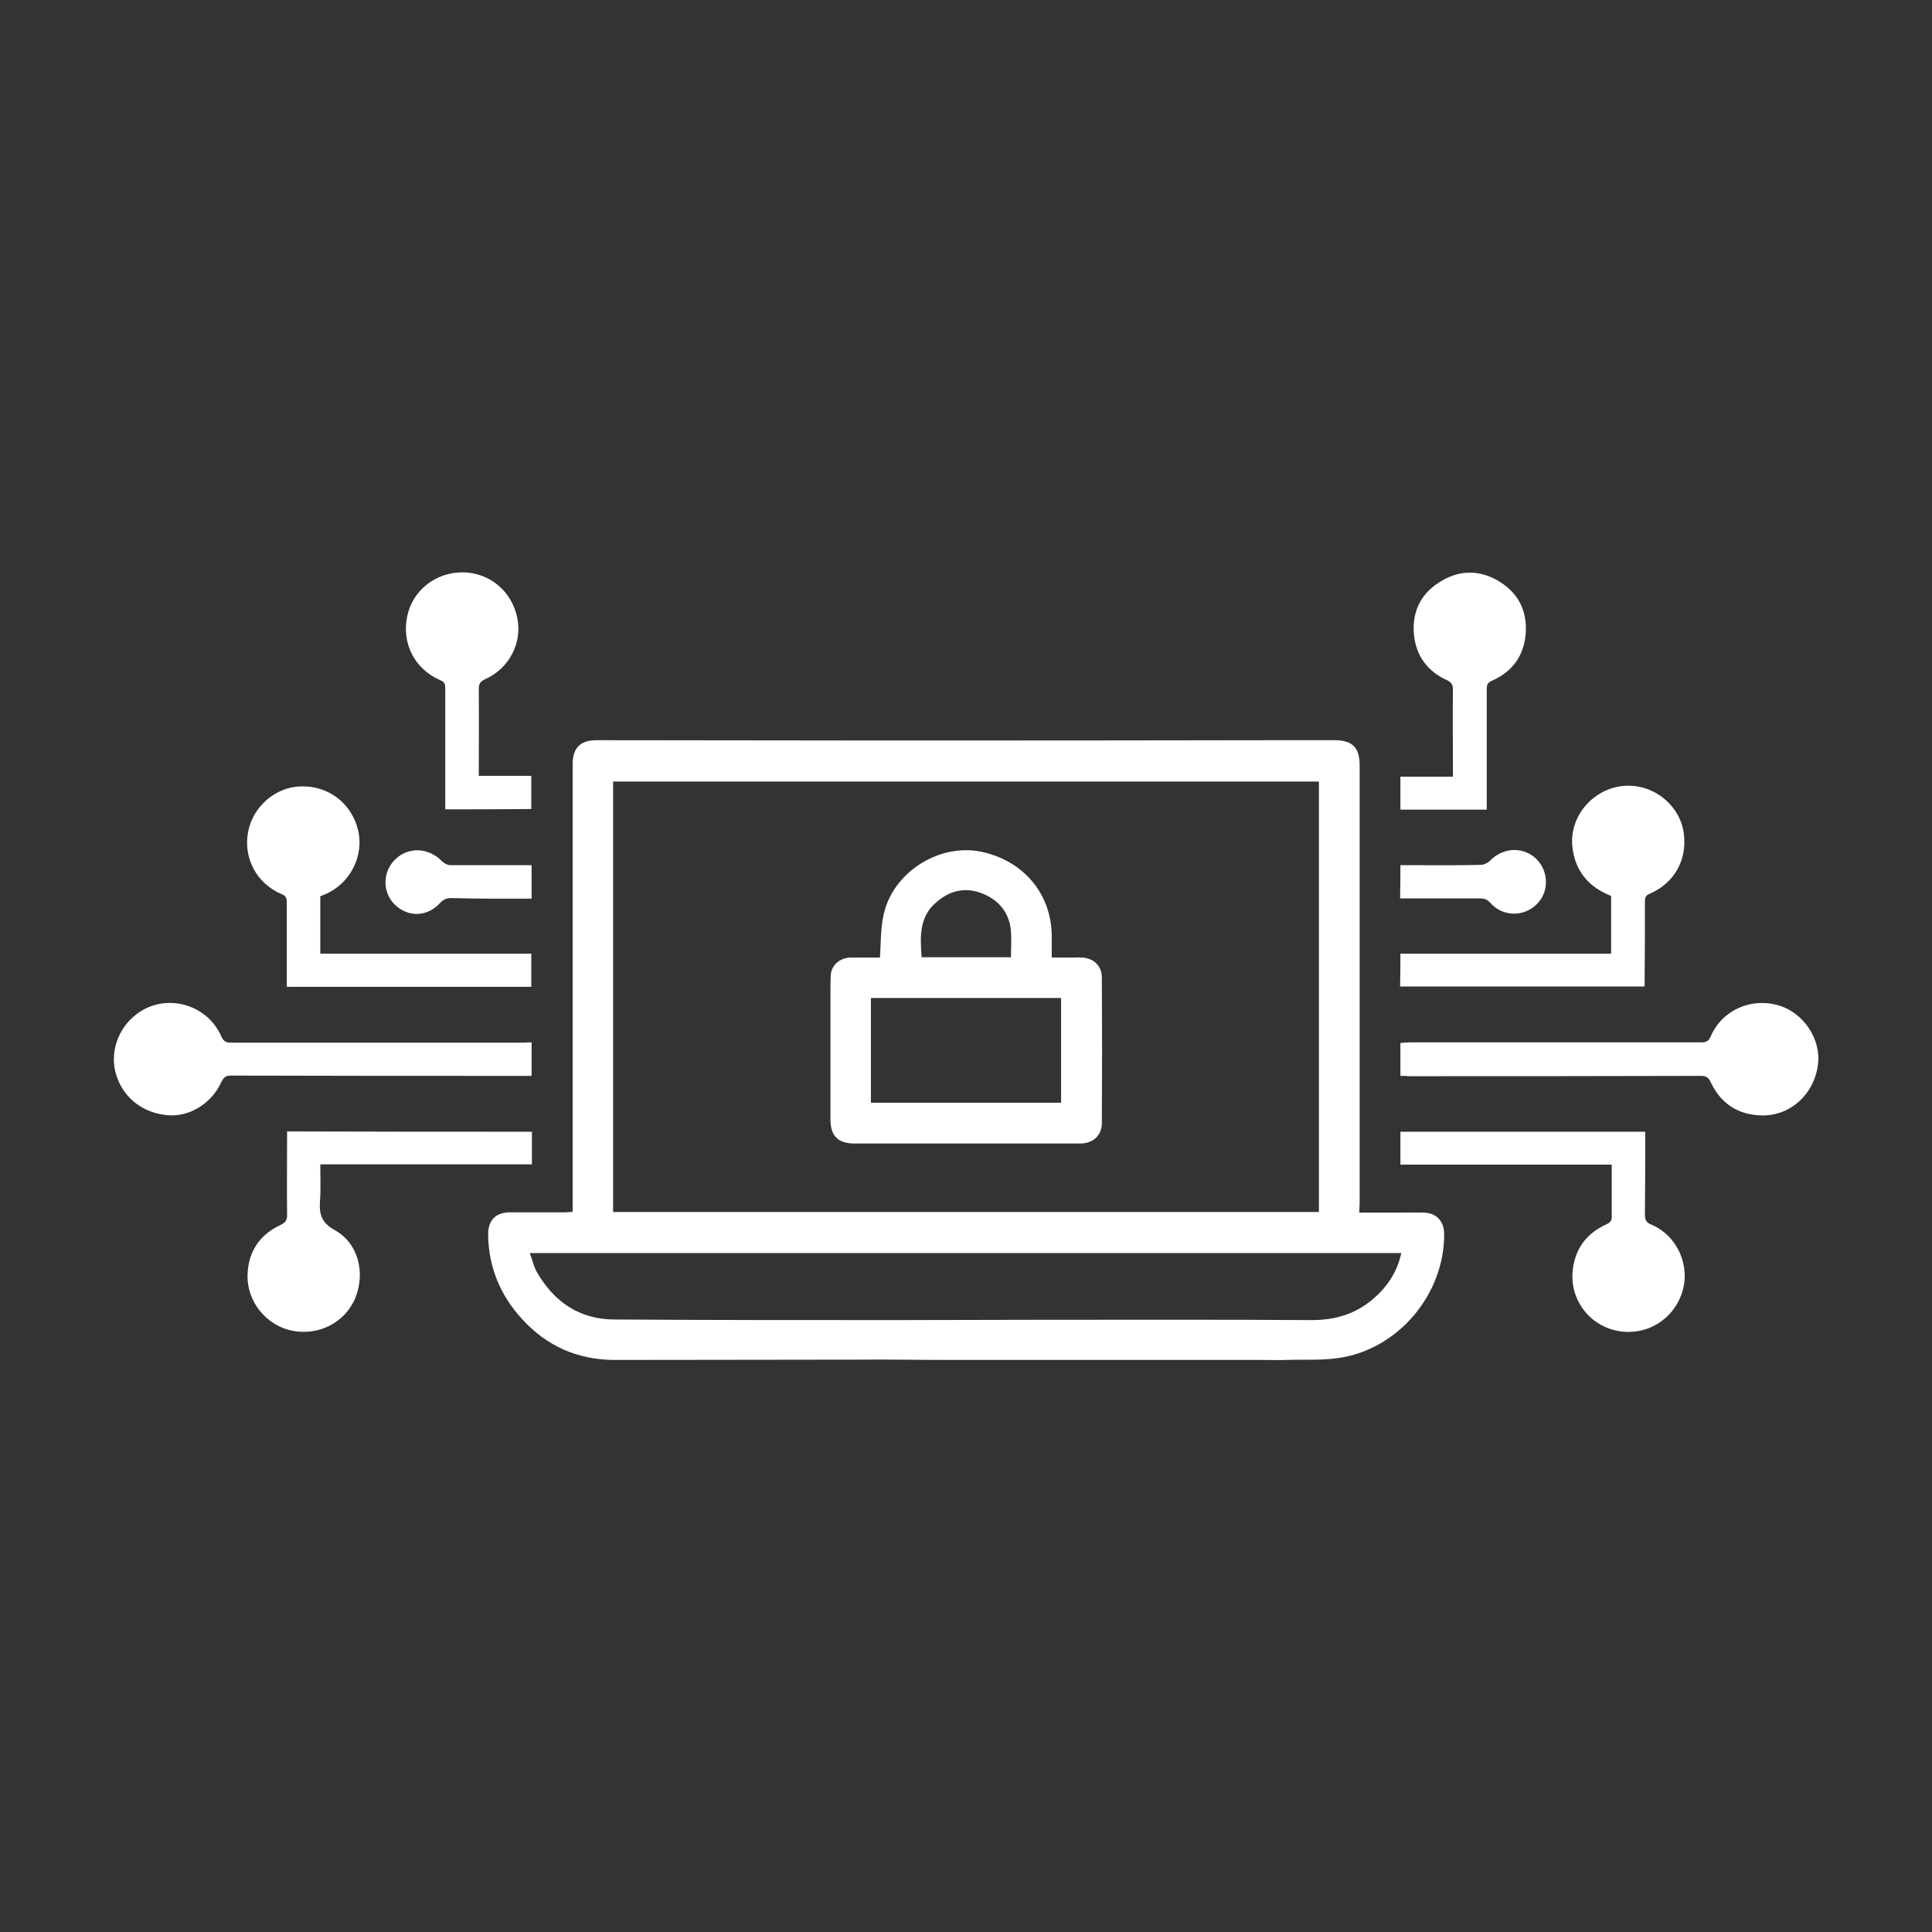 <svg xmlns="http://www.w3.org/2000/svg" xmlns:xlink="http://www.w3.org/1999/xlink" id="Layer_1" x="0px" y="0px" viewBox="0 0 64 64" style="enable-background:new 0 0 64 64;" xml:space="preserve"><rect x="0" y="0" width="64" height="64" fill="#333333" stroke="none"/><style type="text/css">	.st0{fill:#FFFFFF;}</style><g>	<path class="st0" d="M45.03,40.17c0.46,0,0.9,0,1.34,0c0.27,0,0.54-0.01,0.8,0c0.41,0.01,0.66,0.28,0.67,0.69  c0.02,2.01-1.53,3.86-3.53,4.13c-0.56,0.08-1.13,0.04-1.69,0.06c-0.27,0.01-0.53,0-0.8,0c-3.42,0-6.84,0-10.26,0  c-1.08,0-2.17-0.02-3.25-0.01c-2.65,0-5.29,0.01-7.94,0.01c-1.23,0-2.27-0.46-3.09-1.37c-0.71-0.78-1.09-1.7-1.11-2.76  c-0.01-0.49,0.24-0.76,0.73-0.76c0.6,0,1.21,0,1.81,0c0.08,0,0.16-0.01,0.26-0.02c0-0.12,0-0.22,0-0.32c0-3.98,0-7.96,0-11.94  c0-0.86,0-1.71,0-2.57c0-0.53,0.25-0.79,0.79-0.79c3.05,0,6.11,0.01,9.16,0.01c4.47,0,8.94,0,13.4-0.01c0.63,0,1.25,0,1.88,0  c0.6,0,0.84,0.24,0.84,0.83c0,1.53,0,3.06,0,4.59c0,3.32,0,6.64,0,9.96C45.03,40,45.03,40.06,45.03,40.17z M20.31,25.89  c0,4.76,0,9.51,0,14.26c7.8,0,15.59,0,23.38,0c0-4.76,0-9.5,0-14.26C35.88,25.89,28.1,25.89,20.31,25.89z M46.42,41.51  c-9.62,0-19.23,0-28.87,0c0.09,0.23,0.13,0.45,0.24,0.64c0.57,0.98,1.41,1.56,2.57,1.56c3.08,0.02,6.16,0.02,9.25,0.02  c1.58,0,3.15-0.01,4.73-0.01c3.04,0,6.07-0.01,9.11,0.01c0.76,0,1.43-0.19,2.01-0.68C45.94,42.65,46.28,42.15,46.42,41.51z"></path>	<path class="st0" d="M46.39,35.64c0-0.38,0-0.73,0-1.09c0.11-0.01,0.22-0.02,0.32-0.02c3.21,0,6.42,0,9.64,0  c0.17,0,0.25-0.04,0.32-0.2c0.37-0.86,1.32-1.29,2.23-1.03c0.85,0.24,1.44,1.13,1.32,1.99c-0.13,0.95-0.9,1.67-1.84,1.66  c-0.79-0.01-1.37-0.38-1.71-1.1c-0.07-0.15-0.14-0.21-0.32-0.21c-3.23,0.01-6.45,0.01-9.68,0.01  C46.58,35.64,46.49,35.64,46.39,35.64z"></path>	<path class="st0" d="M17.61,34.53c0,0.37,0,0.72,0,1.11c-0.1,0-0.19,0-0.29,0c-3.23,0-6.46,0-9.68-0.01  c-0.18,0-0.24,0.08-0.31,0.22C7,36.57,6.25,37.02,5.52,36.94c-0.86-0.09-1.5-0.64-1.7-1.44c-0.18-0.76,0.16-1.57,0.84-2  c0.94-0.59,2.22-0.2,2.67,0.83c0.08,0.18,0.17,0.21,0.34,0.21c3.24,0,6.49,0,9.73,0C17.46,34.53,17.52,34.53,17.61,34.53z"></path>	<path class="st0" d="M53.39,38.58c-2.36,0-4.67,0-7,0c0-0.37,0-0.72,0-1.09c2.69,0,5.38,0,8.11,0c0,0.07,0,0.15,0,0.23  c0,0.84,0,1.68-0.01,2.52c0,0.17,0.04,0.26,0.22,0.33c0.86,0.37,1.3,1.37,1.01,2.25c-0.3,0.92-1.22,1.46-2.17,1.26  c-0.94-0.2-1.56-1.07-1.45-2.01c0.08-0.72,0.47-1.22,1.11-1.51c0.15-0.07,0.19-0.14,0.18-0.29C53.39,39.72,53.39,39.16,53.39,38.58  z"></path>	<path class="st0" d="M10.61,29.69c0,0.63,0,1.25,0,1.9c2.33,0,4.65,0,6.99,0c0,0.37,0,0.73,0,1.1c-2.69,0-5.38,0-8.1,0  c0-0.09,0-0.18,0-0.27c0-0.85,0-1.7,0-2.55c0-0.13-0.04-0.2-0.17-0.25c-0.83-0.35-1.28-1.2-1.11-2.07c0.16-0.84,0.92-1.49,1.76-1.5  c0.91-0.02,1.66,0.56,1.88,1.44c0.21,0.86-0.26,1.78-1.08,2.13C10.73,29.64,10.68,29.66,10.61,29.69z"></path>	<path class="st0" d="M17.62,37.49c0,0.37,0,0.71,0,1.08c-2.33,0-4.65,0-7.01,0c0,0.42,0.02,0.82-0.01,1.21  c-0.03,0.43,0.04,0.72,0.49,0.97c0.78,0.43,1.02,1.41,0.68,2.25c-0.34,0.81-1.21,1.26-2.1,1.08c-0.83-0.17-1.48-0.94-1.47-1.81  c0.01-0.79,0.39-1.37,1.11-1.7c0.16-0.08,0.2-0.16,0.2-0.32c-0.01-0.92,0-1.83,0-2.77C12.21,37.49,14.9,37.49,17.62,37.49z"></path>	<path class="st0" d="M46.39,31.59c2.33,0,4.65,0,6.98,0c0-0.64,0-1.27,0-1.91c-0.73-0.29-1.19-0.81-1.28-1.61  c-0.12-0.98,0.63-1.91,1.64-2.03c0.99-0.12,1.93,0.61,2.05,1.58c0.11,0.88-0.32,1.64-1.14,1.99c-0.12,0.05-0.15,0.12-0.15,0.24  c0,0.91,0,1.82-0.01,2.73c0,0.03,0,0.06-0.01,0.1c-2.7,0-5.39,0-8.09,0C46.39,32.33,46.39,31.98,46.39,31.59z"></path>	<path class="st0" d="M49.25,26.82c-0.96,0-1.9,0-2.86,0c0-0.36,0-0.72,0-1.09c0.58,0,1.14,0,1.74,0c0-0.11,0-0.2,0-0.29  c0-0.86-0.01-1.73,0-2.59c0-0.17-0.05-0.25-0.2-0.32c-0.64-0.29-1.02-0.8-1.09-1.5c-0.07-0.73,0.2-1.33,0.82-1.73  c0.64-0.42,1.32-0.44,1.97-0.06c0.66,0.39,0.97,0.99,0.91,1.76c-0.06,0.73-0.45,1.26-1.12,1.55c-0.16,0.07-0.17,0.16-0.17,0.3  c0,1.22,0,2.45,0,3.67C49.25,26.59,49.25,26.69,49.25,26.82z"></path>	<path class="st0" d="M14.75,26.81c0-0.89,0-1.76,0-2.63c0-0.47,0-0.93,0-1.4c0-0.13-0.04-0.2-0.17-0.25  c-0.85-0.37-1.28-1.22-1.09-2.12c0.18-0.86,0.95-1.46,1.85-1.45c0.89,0.01,1.63,0.64,1.8,1.53c0.16,0.82-0.28,1.66-1.07,2.01  c-0.17,0.08-0.21,0.16-0.21,0.34c0.01,0.95,0,1.89,0,2.86c0.58,0,1.15,0,1.74,0c0,0.38,0,0.73,0,1.1  C16.66,26.81,15.72,26.81,14.75,26.81z"></path>	<path class="st0" d="M46.39,28.66c0.11,0,0.2,0,0.3,0c0.79,0,1.57,0.01,2.36-0.01c0.1,0,0.23-0.06,0.3-0.13  c0.43-0.45,1.1-0.49,1.54-0.07c0.42,0.41,0.43,1.1,0.02,1.5c-0.44,0.44-1.14,0.42-1.55-0.05c-0.1-0.11-0.2-0.14-0.33-0.14  c-0.8,0-1.6,0-2.41,0c-0.07,0-0.15,0-0.24,0C46.39,29.39,46.39,29.03,46.39,28.66z"></path>	<path class="st0" d="M17.61,28.66c0,0.38,0,0.73,0,1.11c-0.42,0-0.84,0-1.26,0c-0.47,0-0.93-0.01-1.4-0.02  c-0.15,0-0.25,0.04-0.36,0.15c-0.43,0.48-1.07,0.5-1.52,0.06c-0.41-0.41-0.4-1.09,0.03-1.5c0.44-0.42,1.11-0.38,1.54,0.07  c0.07,0.07,0.19,0.13,0.28,0.13C15.82,28.66,16.7,28.66,17.61,28.66z"></path>	<path class="st0" d="M29.15,31.72c0.03-0.46,0.02-0.9,0.1-1.32c0.26-1.47,1.84-2.49,3.28-2.18c1.36,0.3,2.29,1.36,2.31,2.77  c0,0.23,0,0.46,0,0.73c0.23,0,0.45,0,0.67,0c0.11,0,0.23-0.01,0.34,0c0.38,0.02,0.65,0.28,0.65,0.66c0.01,1.61,0.01,3.21,0,4.82  c0,0.41-0.29,0.68-0.71,0.68c-0.57,0-1.15,0-1.72,0c-1.92,0-3.84,0-5.76,0c-0.55,0-0.8-0.25-0.8-0.8c0-1.41,0-2.81,0-4.22  c0-0.18,0-0.37,0.01-0.55c0.01-0.32,0.29-0.58,0.65-0.59C28.49,31.72,28.81,31.72,29.15,31.72z M28.85,33.06c0,1.17,0,2.32,0,3.47  c2.11,0,4.2,0,6.3,0c0-1.16,0-2.31,0-3.47C33.04,33.06,30.96,33.06,28.85,33.06z M30.53,31.71c0.99,0,1.96,0,2.96,0  c0-0.3,0.02-0.58,0-0.86c-0.05-0.59-0.37-1.01-0.92-1.24c-0.55-0.23-1.07-0.13-1.52,0.25C30.44,30.35,30.48,31.02,30.53,31.71z"></path></g></svg>